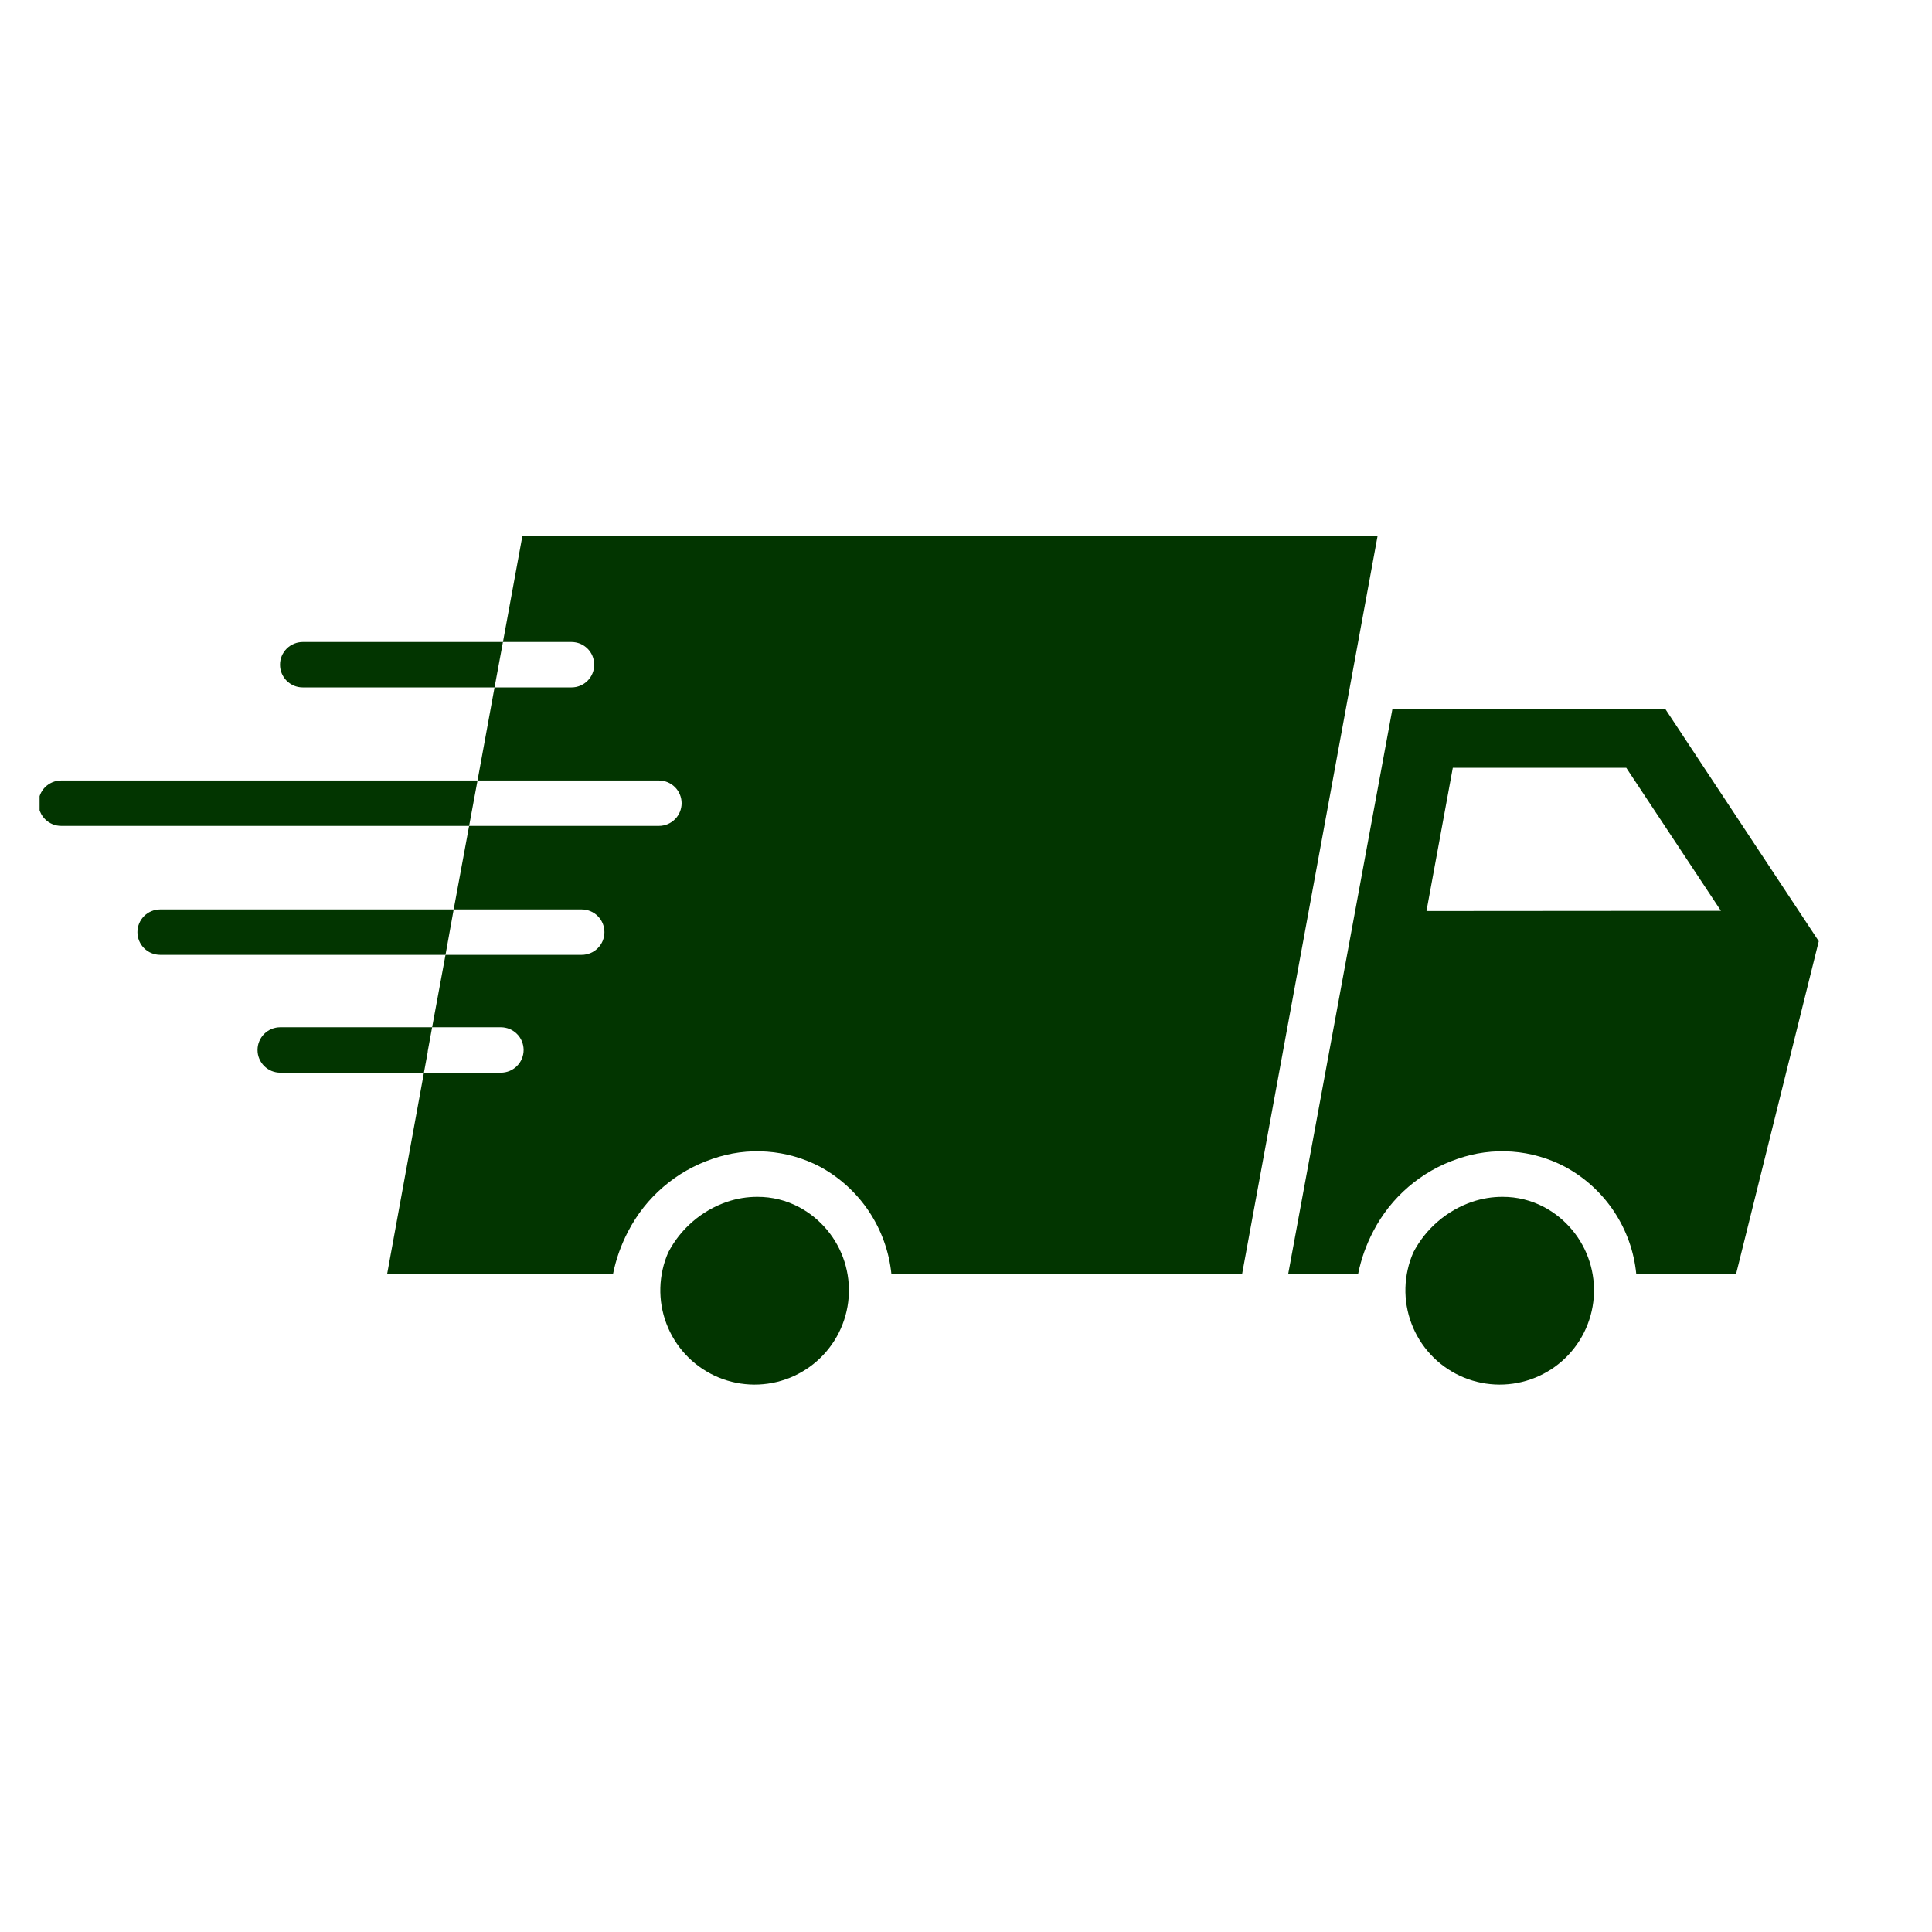 <svg xmlns="http://www.w3.org/2000/svg" xmlns:xlink="http://www.w3.org/1999/xlink" width="500" viewBox="0 0 375 375" height="500" preserveAspectRatio="xMidYMid meet"><defs><clipPath id="67602f391c"><path d="M 250 137 L 353.434 137 L 353.434 248 L 250 248 Z M 250 137 " clip-rule="nonzero"></path></clipPath><clipPath id="52a90c1ada"><path d="M 75 103.289 L 268 103.289 L 268 248 L 75 248 Z M 75 103.289 " clip-rule="nonzero"></path></clipPath><clipPath id="b01dd733a9"><path d="M 7.684 151 L 93 151 L 93 161 L 7.684 161 Z M 7.684 151 " clip-rule="nonzero"></path></clipPath></defs><rect x="-37.5" width="450" fill="#ffffff" y="-37.5" height="450" fill-opacity="1"></rect><rect x="-37.5" width="450" fill="#ffffff" y="-37.5" height="450" fill-opacity="1"></rect><g clip-path="url(#67602f391c)"><path fill="#023500" d="M 323.234 137.613 L 270.27 137.613 L 250.043 247.246 L 263.613 247.246 C 264.203 244.344 265.188 241.582 266.566 238.961 C 267.414 237.328 268.41 235.789 269.551 234.344 C 270.695 232.902 271.965 231.578 273.363 230.379 C 274.758 229.18 276.258 228.121 277.855 227.207 C 279.453 226.297 281.125 225.543 282.871 224.949 C 284.574 224.352 286.32 223.93 288.109 223.691 C 289.902 223.453 291.695 223.398 293.496 223.531 C 295.297 223.664 297.066 223.98 298.801 224.48 C 300.539 224.977 302.203 225.648 303.801 226.492 C 305.711 227.527 307.469 228.777 309.074 230.242 C 310.676 231.707 312.078 233.344 313.281 235.152 C 314.484 236.961 315.449 238.891 316.18 240.934 C 316.91 242.98 317.379 245.086 317.594 247.246 L 336.98 247.246 L 353.023 182.691 Z M 276.879 176.832 L 281.988 149.027 L 315.656 149.027 L 334.031 176.789 Z M 276.879 176.832 " fill-opacity="1" fill-rule="nonzero"></path></g><path fill="#023500" d="M 299.703 234.293 C 297.18 232.969 294.492 232.305 291.641 232.309 C 289.617 232.305 287.648 232.629 285.734 233.277 C 283.273 234.125 281.055 235.395 279.082 237.094 C 277.109 238.793 275.523 240.797 274.32 243.105 C 274.086 243.645 273.875 244.195 273.691 244.754 C 273.508 245.316 273.352 245.883 273.227 246.461 C 273.098 247.035 272.996 247.617 272.926 248.199 C 272.852 248.785 272.809 249.375 272.793 249.961 C 272.777 250.551 272.789 251.141 272.832 251.73 C 272.871 252.316 272.941 252.902 273.039 253.484 C 273.137 254.066 273.266 254.641 273.418 255.211 C 273.57 255.777 273.75 256.34 273.961 256.891 C 274.168 257.445 274.402 257.984 274.66 258.512 C 274.922 259.043 275.207 259.559 275.516 260.059 C 275.824 260.562 276.16 261.047 276.516 261.516 C 276.871 261.984 277.25 262.438 277.652 262.871 C 278.051 263.305 278.473 263.715 278.91 264.109 C 279.352 264.5 279.809 264.871 280.285 265.219 C 280.762 265.566 281.254 265.891 281.762 266.191 C 282.266 266.492 282.789 266.77 283.32 267.02 C 283.855 267.27 284.402 267.492 284.957 267.691 C 285.512 267.887 286.074 268.059 286.648 268.199 C 287.219 268.344 287.797 268.461 288.379 268.547 C 288.965 268.633 289.551 268.691 290.137 268.723 C 290.727 268.754 291.316 268.758 291.906 268.73 C 292.492 268.703 293.082 268.648 293.664 268.566 C 294.25 268.484 294.828 268.371 295.398 268.234 C 295.973 268.094 296.539 267.93 297.094 267.734 C 297.652 267.543 298.199 267.324 298.734 267.074 C 299.27 266.828 299.793 266.559 300.301 266.262 C 300.812 265.965 301.305 265.645 301.785 265.301 C 302.262 264.957 302.723 264.59 303.168 264.199 C 303.609 263.812 304.031 263.402 304.438 262.973 C 304.84 262.543 305.223 262.094 305.582 261.625 C 305.941 261.16 306.281 260.676 306.594 260.176 C 306.906 259.676 307.195 259.164 307.461 258.637 C 307.723 258.109 307.961 257.57 308.172 257.02 C 308.383 256.469 308.57 255.91 308.727 255.344 C 308.887 254.773 309.016 254.199 309.117 253.621 C 309.219 253.039 309.293 252.453 309.34 251.867 C 309.387 251.277 309.402 250.691 309.391 250.102 C 309.383 249.512 309.34 248.922 309.273 248.34 C 309.207 247.754 309.109 247.172 308.984 246.594 C 308.863 246.02 308.711 245.449 308.531 244.887 C 308.352 244.324 308.148 243.773 307.914 243.23 C 307.684 242.691 307.426 242.16 307.141 241.645 C 306.855 241.125 306.551 240.625 306.219 240.137 C 305.887 239.648 305.531 239.18 305.152 238.727 C 304.777 238.273 304.379 237.84 303.957 237.426 C 303.539 237.012 303.102 236.617 302.645 236.246 C 302.188 235.871 301.711 235.523 301.219 235.199 C 300.73 234.871 300.223 234.57 299.703 234.293 Z M 299.703 234.293 " fill-opacity="1" fill-rule="nonzero"></path><path fill="#023500" d="M 155.082 234.293 C 152.559 232.969 149.871 232.305 147.02 232.309 C 144.996 232.305 143.027 232.629 141.113 233.277 C 138.652 234.125 136.434 235.395 134.461 237.094 C 132.488 238.793 130.902 240.797 129.699 243.105 C 129.465 243.645 129.254 244.195 129.07 244.754 C 128.887 245.316 128.73 245.883 128.605 246.461 C 128.477 247.035 128.375 247.617 128.305 248.199 C 128.23 248.785 128.188 249.375 128.172 249.961 C 128.156 250.551 128.168 251.141 128.211 251.73 C 128.25 252.316 128.32 252.902 128.418 253.484 C 128.516 254.066 128.645 254.641 128.797 255.211 C 128.949 255.777 129.129 256.34 129.34 256.891 C 129.547 257.445 129.781 257.984 130.039 258.512 C 130.301 259.043 130.586 259.559 130.895 260.059 C 131.203 260.562 131.539 261.047 131.895 261.516 C 132.25 261.984 132.629 262.438 133.031 262.871 C 133.43 263.305 133.852 263.715 134.289 264.109 C 134.73 264.5 135.188 264.871 135.664 265.219 C 136.141 265.566 136.633 265.891 137.141 266.191 C 137.648 266.492 138.168 266.77 138.699 267.02 C 139.234 267.27 139.781 267.492 140.336 267.691 C 140.891 267.887 141.453 268.059 142.027 268.199 C 142.598 268.344 143.176 268.461 143.758 268.547 C 144.344 268.633 144.93 268.691 145.516 268.723 C 146.105 268.754 146.695 268.758 147.285 268.73 C 147.875 268.703 148.461 268.648 149.043 268.566 C 149.629 268.484 150.207 268.371 150.777 268.234 C 151.352 268.094 151.918 267.93 152.473 267.734 C 153.031 267.543 153.578 267.324 154.113 267.078 C 154.648 266.828 155.172 266.559 155.68 266.262 C 156.191 265.965 156.684 265.645 157.164 265.301 C 157.641 264.957 158.102 264.59 158.547 264.199 C 158.988 263.812 159.414 263.402 159.816 262.973 C 160.219 262.543 160.602 262.094 160.961 261.625 C 161.32 261.16 161.66 260.676 161.973 260.176 C 162.285 259.676 162.574 259.164 162.84 258.637 C 163.102 258.109 163.34 257.57 163.551 257.02 C 163.766 256.469 163.949 255.91 164.105 255.344 C 164.266 254.773 164.395 254.199 164.496 253.621 C 164.598 253.039 164.672 252.453 164.719 251.867 C 164.766 251.277 164.781 250.691 164.77 250.102 C 164.762 249.512 164.719 248.922 164.652 248.34 C 164.586 247.754 164.488 247.172 164.363 246.594 C 164.242 246.02 164.09 245.449 163.91 244.887 C 163.73 244.324 163.527 243.773 163.293 243.23 C 163.062 242.691 162.805 242.16 162.52 241.645 C 162.238 241.125 161.93 240.625 161.598 240.137 C 161.266 239.648 160.91 239.18 160.531 238.727 C 160.156 238.273 159.758 237.84 159.336 237.426 C 158.918 237.012 158.48 236.617 158.023 236.246 C 157.566 235.871 157.09 235.523 156.598 235.199 C 156.109 234.871 155.602 234.57 155.082 234.293 Z M 155.082 234.293 " fill-opacity="1" fill-rule="nonzero"></path><g clip-path="url(#52a90c1ada)"><path fill="#023500" d="M 101.41 103.949 L 97.621 124.613 L 110.93 124.613 C 111.219 124.613 111.504 124.645 111.789 124.699 C 112.074 124.754 112.348 124.84 112.617 124.949 C 112.883 125.059 113.137 125.195 113.379 125.355 C 113.617 125.52 113.84 125.699 114.047 125.906 C 114.25 126.109 114.434 126.332 114.594 126.574 C 114.754 126.812 114.891 127.066 115 127.336 C 115.109 127.602 115.195 127.879 115.25 128.16 C 115.309 128.445 115.336 128.73 115.336 129.02 C 115.336 129.309 115.309 129.598 115.25 129.879 C 115.195 130.164 115.109 130.441 115 130.707 C 114.891 130.973 114.754 131.227 114.594 131.469 C 114.434 131.711 114.25 131.934 114.047 132.137 C 113.84 132.34 113.617 132.523 113.379 132.684 C 113.137 132.844 112.883 132.98 112.617 133.094 C 112.348 133.203 112.074 133.285 111.789 133.344 C 111.504 133.398 111.219 133.426 110.93 133.426 L 95.992 133.426 L 92.688 151.492 L 127.895 151.492 C 128.184 151.492 128.469 151.523 128.754 151.578 C 129.039 151.637 129.312 151.719 129.582 151.828 C 129.848 151.941 130.102 152.074 130.344 152.238 C 130.582 152.398 130.805 152.578 131.012 152.785 C 131.215 152.988 131.398 153.211 131.559 153.453 C 131.719 153.691 131.855 153.945 131.965 154.215 C 132.074 154.48 132.16 154.758 132.215 155.039 C 132.273 155.324 132.301 155.609 132.301 155.902 C 132.301 156.191 132.273 156.477 132.215 156.762 C 132.16 157.043 132.074 157.32 131.965 157.586 C 131.855 157.855 131.719 158.109 131.559 158.348 C 131.398 158.59 131.215 158.812 131.012 159.016 C 130.805 159.223 130.582 159.402 130.344 159.562 C 130.102 159.727 129.848 159.859 129.582 159.973 C 129.312 160.082 129.039 160.164 128.754 160.223 C 128.469 160.277 128.184 160.309 127.895 160.309 L 91.055 160.309 L 88.059 176.523 L 112.91 176.523 C 113.203 176.523 113.488 176.551 113.773 176.609 C 114.055 176.664 114.332 176.746 114.598 176.859 C 114.867 176.969 115.121 177.105 115.359 177.266 C 115.602 177.426 115.824 177.609 116.027 177.812 C 116.234 178.02 116.414 178.242 116.574 178.48 C 116.738 178.723 116.871 178.977 116.984 179.242 C 117.094 179.512 117.176 179.785 117.234 180.07 C 117.289 180.352 117.32 180.641 117.32 180.93 C 117.32 181.219 117.289 181.504 117.234 181.789 C 117.176 182.074 117.094 182.348 116.984 182.617 C 116.871 182.883 116.738 183.137 116.574 183.379 C 116.414 183.617 116.234 183.84 116.027 184.047 C 115.824 184.25 115.602 184.434 115.359 184.594 C 115.121 184.754 114.867 184.891 114.598 185 C 114.332 185.109 114.055 185.195 113.773 185.25 C 113.488 185.309 113.203 185.336 112.91 185.336 L 86.473 185.336 L 83.875 199.391 L 97.227 199.391 C 97.516 199.391 97.801 199.422 98.086 199.477 C 98.367 199.535 98.645 199.617 98.91 199.727 C 99.18 199.84 99.434 199.973 99.672 200.137 C 99.914 200.297 100.137 200.477 100.34 200.684 C 100.547 200.887 100.727 201.109 100.891 201.352 C 101.051 201.59 101.184 201.844 101.297 202.113 C 101.406 202.379 101.492 202.656 101.547 202.938 C 101.602 203.223 101.633 203.508 101.633 203.801 C 101.633 204.09 101.602 204.375 101.547 204.66 C 101.492 204.941 101.406 205.219 101.297 205.484 C 101.184 205.754 101.051 206.008 100.891 206.246 C 100.727 206.488 100.547 206.711 100.34 206.914 C 100.137 207.121 99.914 207.301 99.672 207.461 C 99.434 207.625 99.18 207.758 98.91 207.871 C 98.645 207.98 98.367 208.062 98.086 208.121 C 97.801 208.176 97.516 208.207 97.227 208.207 L 82.285 208.207 L 75.148 247.246 L 118.992 247.246 C 119.582 244.344 120.566 241.582 121.945 238.961 C 122.793 237.328 123.789 235.789 124.93 234.344 C 126.074 232.902 127.344 231.578 128.742 230.379 C 130.137 229.18 131.637 228.121 133.234 227.207 C 134.836 226.297 136.504 225.543 138.25 224.949 C 139.957 224.352 141.707 223.93 143.5 223.691 C 145.293 223.453 147.094 223.402 148.898 223.535 C 150.703 223.668 152.473 223.98 154.215 224.48 C 155.953 224.98 157.625 225.648 159.223 226.492 C 161.129 227.535 162.879 228.789 164.48 230.254 C 166.078 231.723 167.48 233.359 168.684 235.168 C 169.883 236.977 170.852 238.902 171.582 240.945 C 172.316 242.988 172.793 245.086 173.016 247.246 L 241.098 247.246 L 267.402 103.949 Z M 101.41 103.949 " fill-opacity="1" fill-rule="nonzero"></path></g><path fill="#023500" d="M 97.621 124.613 L 95.992 133.426 L 58.758 133.426 C 58.469 133.426 58.18 133.398 57.898 133.344 C 57.613 133.285 57.336 133.203 57.07 133.094 C 56.801 132.98 56.547 132.844 56.309 132.684 C 56.066 132.523 55.844 132.34 55.641 132.137 C 55.438 131.934 55.254 131.711 55.094 131.469 C 54.934 131.227 54.797 130.973 54.684 130.707 C 54.574 130.441 54.492 130.164 54.434 129.879 C 54.379 129.598 54.352 129.309 54.352 129.02 C 54.352 128.73 54.379 128.445 54.434 128.16 C 54.492 127.879 54.574 127.602 54.684 127.336 C 54.797 127.066 54.934 126.812 55.094 126.574 C 55.254 126.332 55.438 126.109 55.641 125.906 C 55.844 125.699 56.066 125.52 56.309 125.355 C 56.547 125.195 56.801 125.059 57.07 124.949 C 57.336 124.84 57.613 124.754 57.898 124.699 C 58.18 124.645 58.469 124.613 58.758 124.613 Z M 97.621 124.613 " fill-opacity="1" fill-rule="nonzero"></path><g clip-path="url(#b01dd733a9)"><path fill="#023500" d="M 92.688 151.492 L 91.055 160.309 L 11.871 160.309 C 11.582 160.309 11.297 160.277 11.012 160.223 C 10.727 160.164 10.453 160.082 10.184 159.973 C 9.918 159.859 9.664 159.727 9.422 159.562 C 9.184 159.402 8.961 159.223 8.754 159.016 C 8.551 158.812 8.367 158.59 8.207 158.348 C 8.047 158.109 7.91 157.855 7.801 157.586 C 7.688 157.32 7.605 157.043 7.551 156.762 C 7.492 156.477 7.465 156.191 7.465 155.902 C 7.465 155.609 7.492 155.324 7.551 155.039 C 7.605 154.758 7.688 154.48 7.801 154.215 C 7.91 153.945 8.047 153.691 8.207 153.453 C 8.367 153.211 8.551 152.988 8.754 152.785 C 8.961 152.578 9.184 152.398 9.422 152.238 C 9.664 152.074 9.918 151.941 10.184 151.828 C 10.453 151.719 10.727 151.637 11.012 151.578 C 11.297 151.523 11.582 151.492 11.871 151.492 Z M 92.688 151.492 " fill-opacity="1" fill-rule="nonzero"></path></g><path fill="#023500" d="M 88.059 176.523 L 86.473 185.336 L 31.082 185.336 C 30.793 185.336 30.508 185.309 30.223 185.25 C 29.941 185.195 29.664 185.109 29.398 185 C 29.129 184.891 28.875 184.754 28.637 184.594 C 28.395 184.434 28.172 184.25 27.969 184.047 C 27.762 183.84 27.582 183.617 27.418 183.379 C 27.258 183.137 27.125 182.883 27.012 182.617 C 26.902 182.348 26.816 182.074 26.762 181.789 C 26.707 181.504 26.676 181.219 26.676 180.93 C 26.676 180.641 26.707 180.352 26.762 180.07 C 26.816 179.785 26.902 179.512 27.012 179.242 C 27.125 178.977 27.258 178.723 27.418 178.48 C 27.582 178.242 27.762 178.02 27.969 177.812 C 28.172 177.609 28.395 177.426 28.637 177.266 C 28.875 177.105 29.129 176.969 29.398 176.859 C 29.664 176.746 29.941 176.664 30.223 176.609 C 30.508 176.551 30.793 176.523 31.082 176.523 Z M 88.059 176.523 " fill-opacity="1" fill-rule="nonzero"></path><path fill="#023500" d="M 83.875 199.391 L 83.035 203.977 C 83.027 204.184 83 204.391 82.949 204.594 L 82.285 208.207 L 54.395 208.207 C 54.105 208.207 53.816 208.176 53.535 208.121 C 53.25 208.062 52.977 207.98 52.707 207.871 C 52.441 207.758 52.188 207.625 51.945 207.461 C 51.707 207.301 51.484 207.121 51.277 206.914 C 51.074 206.711 50.891 206.488 50.73 206.246 C 50.57 206.008 50.434 205.754 50.324 205.484 C 50.211 205.219 50.129 204.941 50.07 204.66 C 50.016 204.375 49.988 204.09 49.988 203.801 C 49.988 203.508 50.016 203.223 50.07 202.938 C 50.129 202.656 50.211 202.379 50.324 202.113 C 50.434 201.844 50.57 201.59 50.73 201.352 C 50.891 201.109 51.074 200.887 51.277 200.684 C 51.484 200.48 51.707 200.297 51.945 200.137 C 52.188 199.973 52.441 199.84 52.707 199.727 C 52.977 199.617 53.25 199.535 53.535 199.477 C 53.816 199.422 54.105 199.391 54.395 199.391 Z M 83.875 199.391 " fill-opacity="1" fill-rule="nonzero"></path></svg>